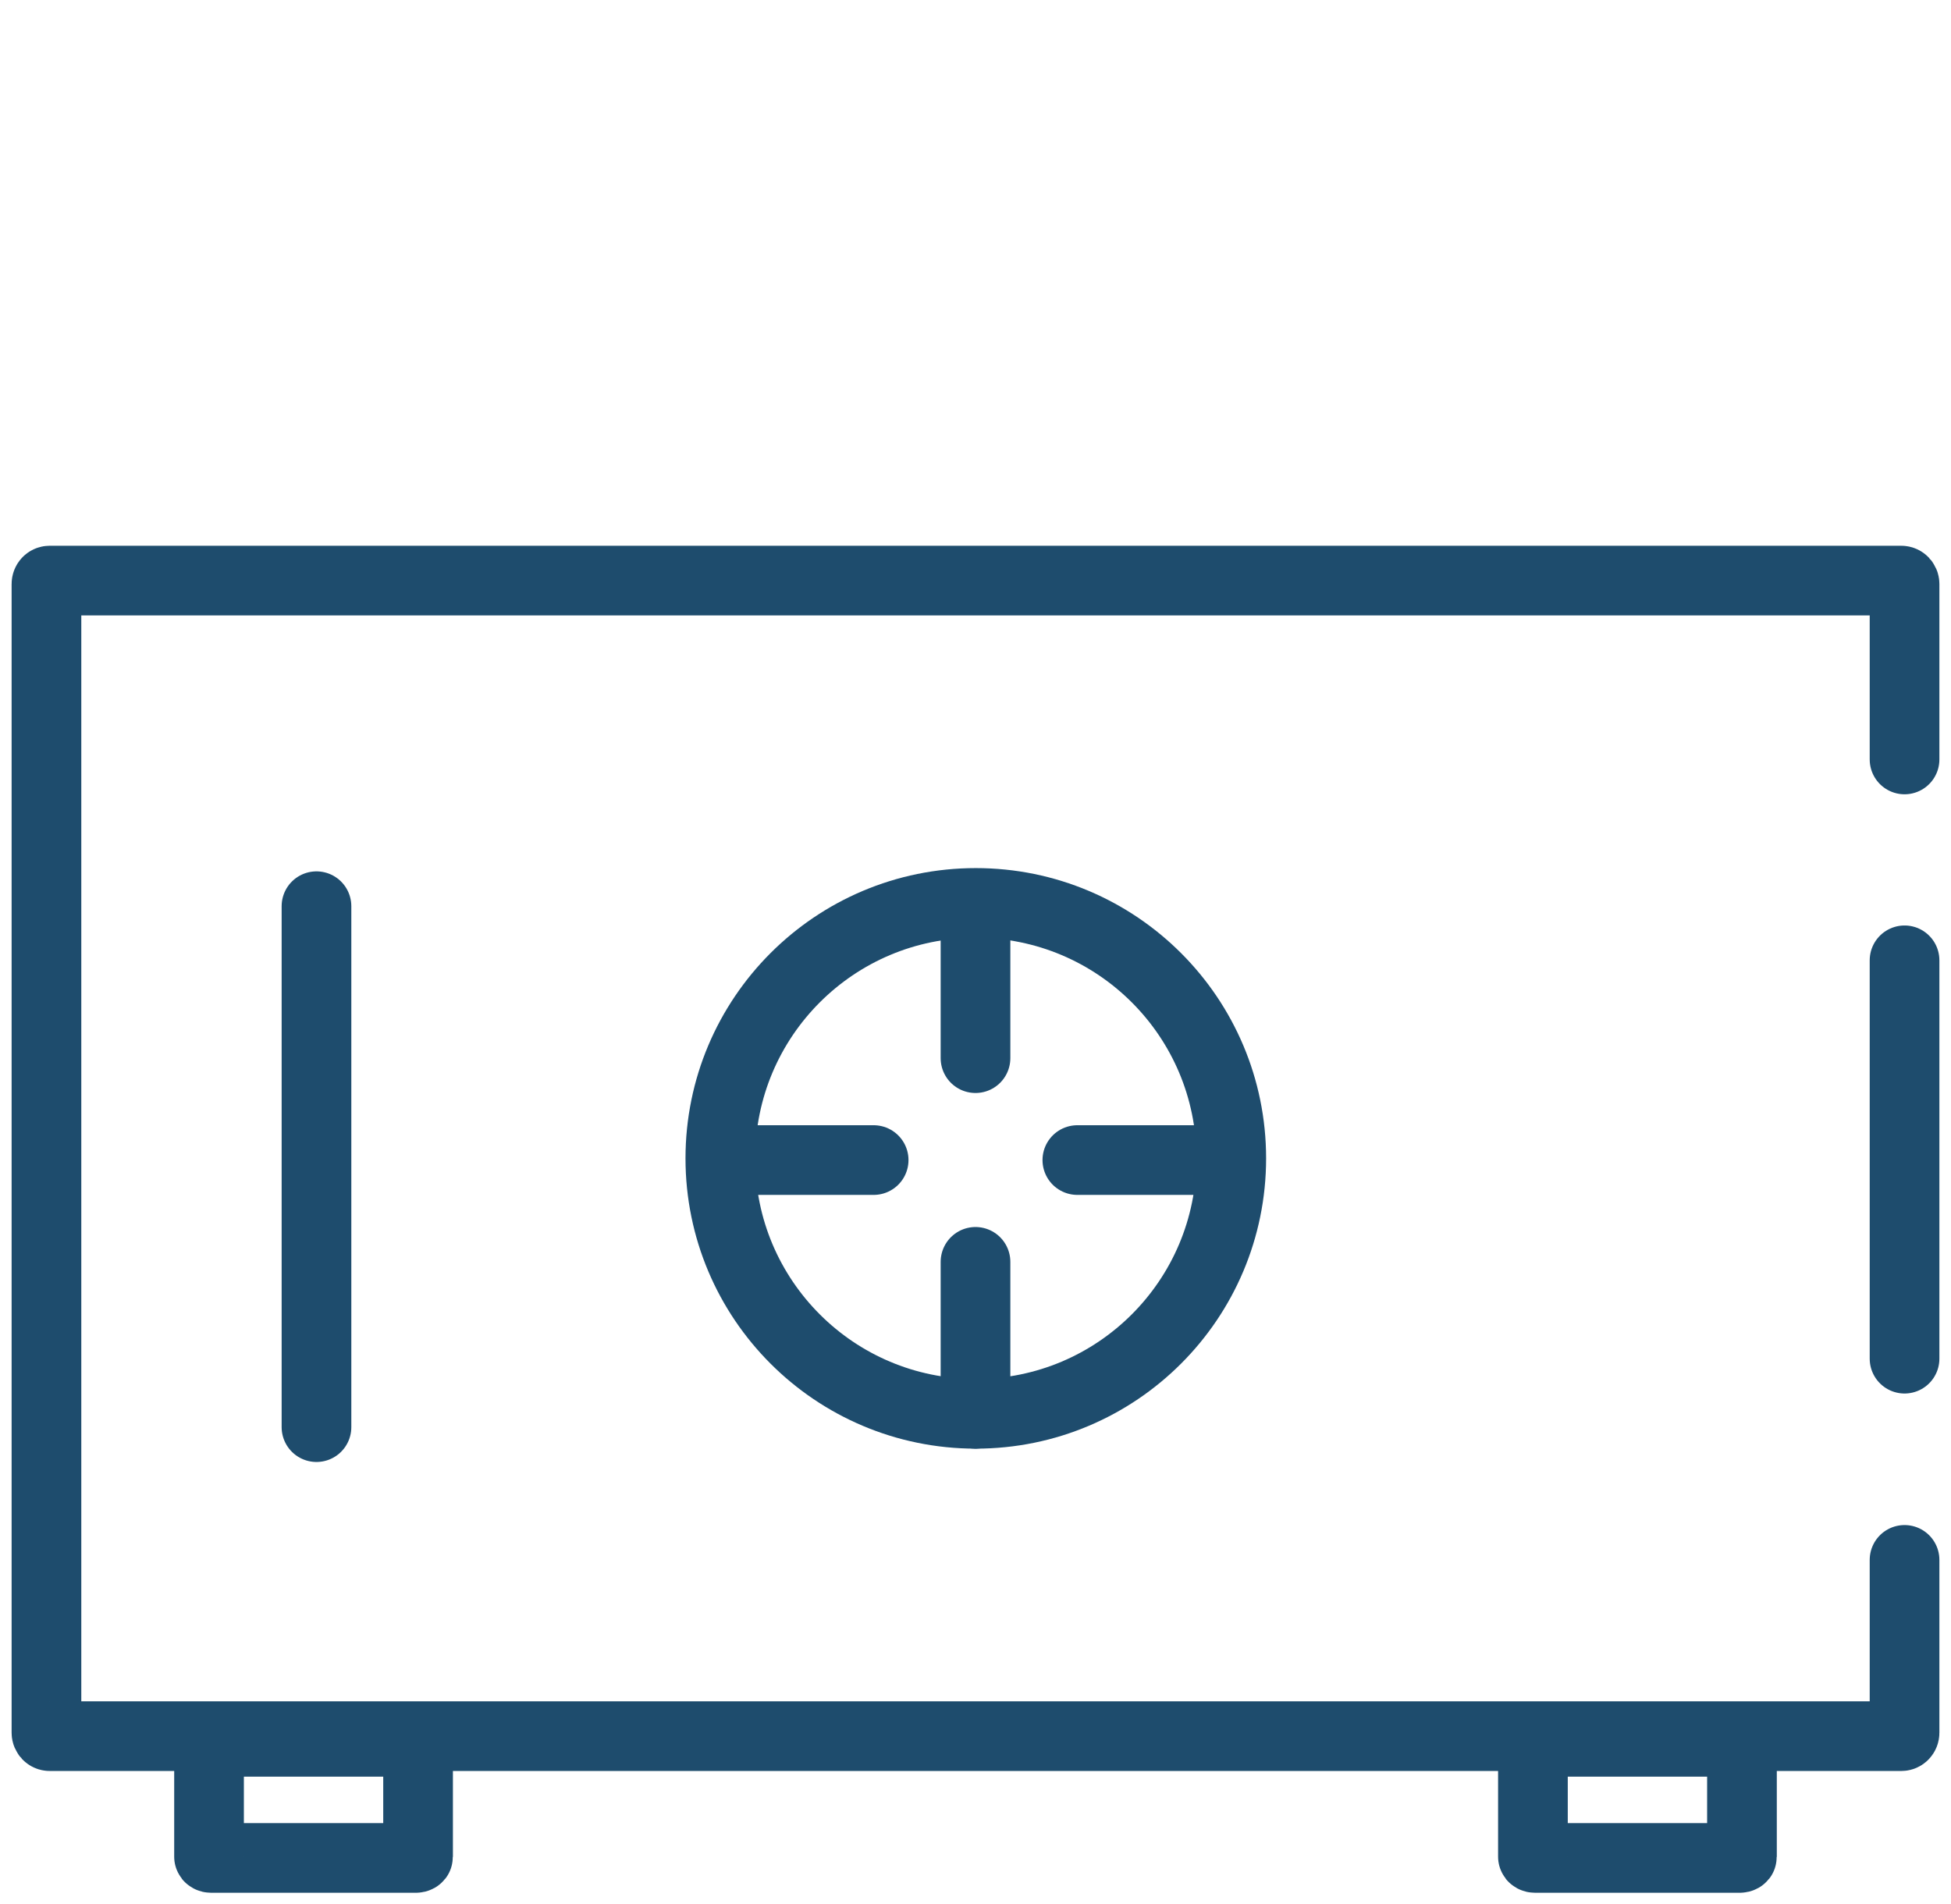 <svg width="84" height="82" viewBox="0 0 84 82" fill="none" xmlns="http://www.w3.org/2000/svg">
<path d="M82 67.167V74.61C82 74.693 81.937 74.756 81.864 74.756H2.136C2.063 74.756 2 74.688 2 74.61V25.146C2 25.063 2.063 25 2.136 25H81.864C81.937 25 82 25.068 82 25.146V32.701" stroke="#1E4C6D" stroke-width="3" stroke-miterlimit="10" stroke-linecap="round"/>
<path d="M13.626 39.02V61.451" stroke="#1E4C6D" stroke-width="3" stroke-miterlimit="10" stroke-linecap="round"/>
<path d="M82 41.35V58.503" stroke="#1E4C6D" stroke-width="3" stroke-miterlimit="10" stroke-linecap="round"/>
<path d="M42 54.334V60.877" stroke="#1E4C6D" stroke-width="3" stroke-miterlimit="10" stroke-linecap="round"/>
<path d="M42 39.02V45.563" stroke="#1E4C6D" stroke-width="3" stroke-miterlimit="10" stroke-linecap="round"/>
<path d="M17.908 75H9.092C9.041 75 9 75.023 9 75.051V79.949C9 79.977 9.041 80 9.092 80H17.908C17.959 80 18 79.977 18 79.949V75.051C18 75.023 17.959 75 17.908 75Z" stroke="#1E4C6D" stroke-width="3" stroke-miterlimit="10"/>
<path d="M74.908 75H66.092C66.041 75 66 75.023 66 75.051V79.949C66 79.977 66.041 80 66.092 80H74.908C74.959 80 75 79.977 75 79.949V75.051C75 75.023 74.959 75 74.908 75Z" stroke="#1E4C6D" stroke-width="3" stroke-miterlimit="10"/>
<path d="M42.013 60.877C48.087 60.877 53.012 55.953 53.012 49.878C53.012 43.803 48.087 38.879 42.013 38.879C35.938 38.879 31.014 43.803 31.014 49.878C31.014 55.953 35.938 60.877 42.013 60.877Z" stroke="#1E4C6D" stroke-width="3" stroke-miterlimit="10" stroke-linecap="round"/>
<path d="M37.615 49.951H31.072" stroke="#1E4C6D" stroke-width="3" stroke-miterlimit="10" stroke-linecap="round"/>
<path d="M52.928 49.951H46.385" stroke="#1E4C6D" stroke-width="3" stroke-miterlimit="10" stroke-linecap="round"/>
</svg>
